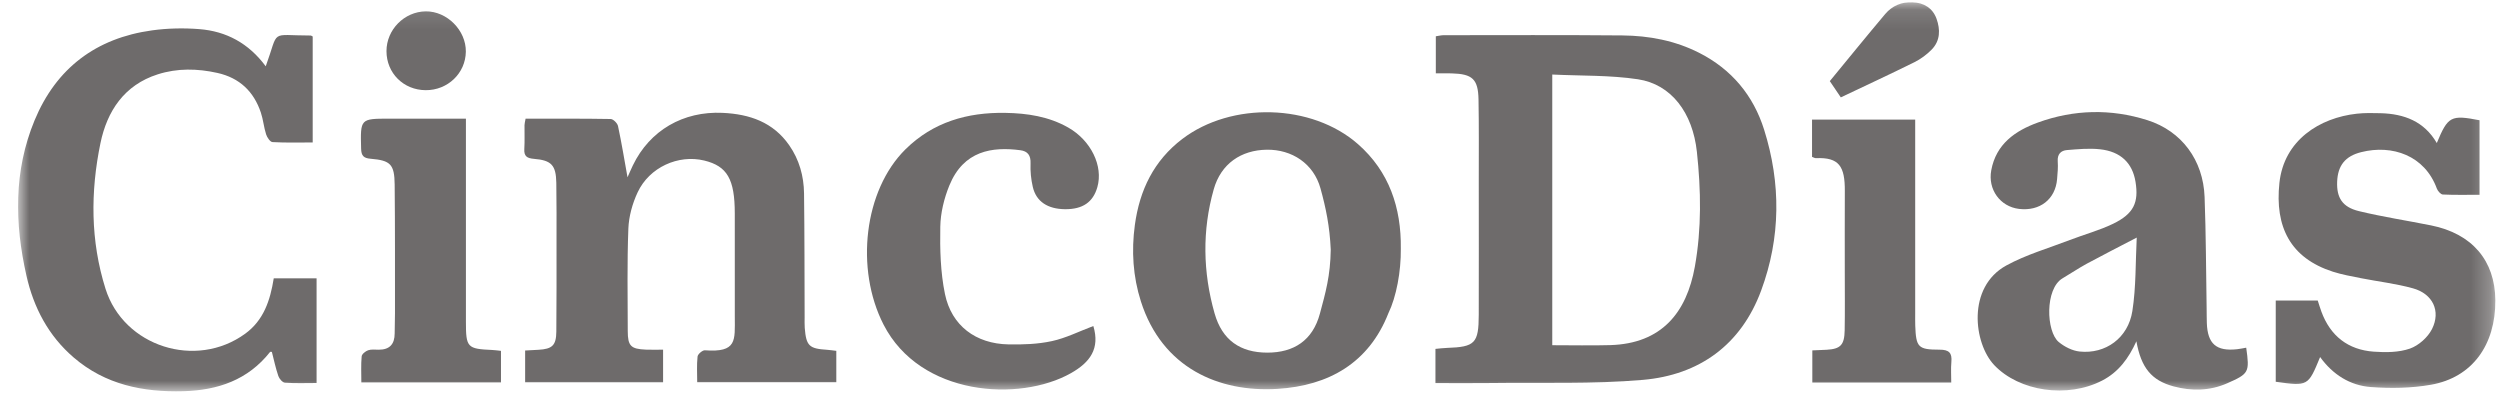 <svg width="128" height="21" viewBox="0 0 128 21" fill="none" xmlns="http://www.w3.org/2000/svg">
<g clip-path="url(#clip0_2_1790)">
<mask id="mask0_2_1790" style="mask-type:luminance" maskUnits="userSpaceOnUse" x="0" y="0" width="128" height="21">
<path d="M127.763 0.113H0.924V20.035H127.763V0.113Z" fill="white"/>
</mask>
<g mask="url(#mask0_2_1790)">
<path fill-rule="evenodd" clip-rule="evenodd" d="M73.495 19.613C73.495 18.984 73.495 18.458 73.495 17.863C73.697 17.845 73.889 17.819 74.081 17.813C75.521 17.764 75.708 17.578 75.712 16.118C75.718 13.843 75.715 11.569 75.713 9.294C75.713 7.893 75.725 6.491 75.7 5.09C75.68 4.048 75.386 3.785 74.326 3.757C74.067 3.75 73.808 3.756 73.514 3.756C73.514 3.093 73.514 2.494 73.514 1.858C73.652 1.838 73.786 1.802 73.921 1.802C76.967 1.801 80.014 1.786 83.06 1.814C84.428 1.826 85.762 2.077 86.998 2.705C88.656 3.548 89.769 4.88 90.323 6.64C91.189 9.393 91.174 12.164 90.172 14.874C89.142 17.659 87.004 19.198 84.119 19.449C81.539 19.674 78.929 19.575 76.332 19.611C75.404 19.624 74.475 19.613 73.495 19.613ZM79.476 17.675C80.503 17.675 81.474 17.698 82.443 17.67C85.08 17.593 86.355 16.001 86.776 13.655C87.126 11.703 87.092 9.738 86.881 7.776C86.665 5.77 85.571 4.315 83.859 4.058C82.43 3.843 80.963 3.888 79.476 3.816C79.476 8.504 79.476 13.062 79.476 17.675Z" fill="#6E6B6B"/>
<path fill-rule="evenodd" clip-rule="evenodd" d="M26.91 6.077C28.391 6.077 29.829 6.067 31.267 6.093C31.399 6.096 31.611 6.308 31.642 6.453C31.827 7.318 31.969 8.191 32.129 9.077C32.213 8.888 32.303 8.675 32.403 8.467C33.272 6.668 34.985 5.685 36.996 5.778C38.384 5.842 39.586 6.254 40.41 7.44C40.922 8.175 41.156 9.016 41.167 9.902C41.194 12.015 41.189 14.129 41.197 16.242C41.198 16.425 41.189 16.608 41.203 16.79C41.278 17.712 41.426 17.852 42.354 17.91C42.493 17.919 42.632 17.942 42.819 17.963C42.819 18.493 42.819 19.007 42.819 19.568C40.477 19.568 38.132 19.568 35.697 19.568C35.697 19.131 35.668 18.689 35.715 18.255C35.728 18.131 35.968 17.926 36.091 17.935C37.744 18.057 37.624 17.431 37.622 16.231C37.618 14.503 37.621 12.776 37.621 11.049C37.621 11.008 37.621 10.967 37.621 10.927C37.62 9.173 37.233 8.505 36.056 8.219C34.733 7.898 33.247 8.563 32.647 9.848C32.379 10.42 32.196 11.081 32.172 11.709C32.105 13.454 32.137 15.203 32.141 16.951C32.142 17.715 32.301 17.869 33.066 17.901C33.346 17.913 33.626 17.903 33.95 17.903C33.95 18.495 33.95 19.011 33.95 19.571C31.609 19.571 29.266 19.571 26.887 19.571C26.887 19.034 26.887 18.518 26.887 17.946C27.138 17.933 27.355 17.921 27.573 17.909C28.275 17.869 28.477 17.683 28.484 16.981C28.499 15.457 28.494 13.932 28.494 12.408C28.494 11.392 28.5 10.376 28.483 9.36C28.467 8.459 28.236 8.206 27.339 8.133C26.988 8.104 26.821 8.003 26.845 7.626C26.87 7.221 26.85 6.814 26.855 6.407C26.855 6.328 26.88 6.249 26.91 6.077Z" fill="#6E6B6B"/>
<path fill-rule="evenodd" clip-rule="evenodd" d="M13.606 3.395C14.312 1.462 13.763 1.819 15.913 1.819C15.93 1.819 15.947 1.836 16.01 1.868C16.01 3.637 16.01 5.43 16.01 7.294C15.319 7.294 14.634 7.314 13.952 7.275C13.833 7.269 13.675 7.037 13.625 6.88C13.508 6.517 13.477 6.125 13.356 5.764C12.993 4.684 12.267 3.989 11.136 3.735C10.107 3.505 9.079 3.485 8.074 3.807C6.361 4.354 5.484 5.687 5.144 7.326C4.628 9.817 4.629 12.331 5.402 14.786C6.335 17.746 10.037 18.922 12.556 17.084C13.496 16.398 13.833 15.394 14.016 14.25C14.726 14.25 15.444 14.25 16.209 14.25C16.209 16.008 16.209 17.764 16.209 19.61C15.665 19.61 15.124 19.632 14.588 19.594C14.465 19.586 14.299 19.393 14.251 19.252C14.114 18.852 14.027 18.434 13.92 18.018C13.898 18.018 13.841 18.002 13.828 18.02C12.694 19.456 11.153 19.982 9.39 20.03C7.322 20.086 5.394 19.696 3.775 18.306C2.478 17.192 1.724 15.752 1.353 14.112C0.747 11.429 0.698 8.753 1.769 6.165C2.878 3.487 4.92 1.951 7.783 1.555C8.579 1.445 9.403 1.427 10.205 1.491C11.578 1.599 12.725 2.206 13.606 3.395Z" fill="#6E6B6B"/>
<path fill-rule="evenodd" clip-rule="evenodd" d="M115.006 17.802C115.185 19.064 115.149 19.133 114.03 19.625C113.153 20.011 112.214 20.033 111.287 19.783C110.157 19.477 109.627 18.833 109.383 17.473C108.984 18.352 108.466 19.051 107.637 19.481C105.85 20.407 103.39 20.043 102.107 18.696C101.053 17.59 100.692 14.703 102.726 13.591C103.744 13.035 104.888 12.707 105.98 12.287C106.715 12.004 107.485 11.798 108.191 11.457C109.246 10.946 109.512 10.37 109.338 9.306C109.181 8.348 108.581 7.758 107.52 7.643C106.964 7.582 106.392 7.638 105.831 7.683C105.517 7.708 105.33 7.894 105.356 8.26C105.378 8.562 105.349 8.869 105.323 9.172C105.237 10.203 104.44 10.823 103.375 10.696C102.407 10.579 101.771 9.701 101.952 8.72C102.199 7.373 103.18 6.695 104.339 6.274C106.182 5.605 108.079 5.559 109.95 6.154C111.705 6.712 112.805 8.2 112.875 10.085C112.947 11.992 112.948 13.901 112.98 15.81C112.984 16.053 112.981 16.297 112.99 16.541C113.027 17.608 113.477 17.997 114.54 17.88C114.696 17.863 114.85 17.829 115.006 17.802ZM109.401 12.164C108.482 12.643 107.66 13.06 106.85 13.498C106.424 13.729 106.023 14.003 105.605 14.248C104.691 14.785 104.762 16.976 105.407 17.511C105.7 17.754 106.103 17.959 106.475 17.998C107.802 18.139 108.962 17.307 109.177 15.926C109.369 14.695 109.335 13.428 109.401 12.164Z" fill="#6E6B6B"/>
<path fill-rule="evenodd" clip-rule="evenodd" d="M71.722 12.727C71.737 13.896 71.491 15.204 71.085 16.039C70.086 18.58 68.037 19.749 65.4 19.911C62.415 20.095 59.502 18.846 58.413 15.429C58.008 14.158 57.924 12.848 58.105 11.517C58.348 9.732 59.078 8.222 60.532 7.116C63.05 5.199 67.166 5.301 69.532 7.382C71.126 8.785 71.748 10.633 71.722 12.727C71.773 12.736 71.671 12.719 71.722 12.727ZM68.134 12.78C68.081 11.584 67.886 10.651 67.61 9.649C67.258 8.374 66.144 7.648 64.862 7.665C63.542 7.683 62.515 8.383 62.144 9.69C61.546 11.801 61.588 13.942 62.187 16.047C62.578 17.42 63.505 18.052 64.881 18.055C66.254 18.057 67.213 17.423 67.579 16.058C67.865 14.994 68.116 14.129 68.134 12.78Z" fill="#6E6B6B"/>
<path fill-rule="evenodd" clip-rule="evenodd" d="M124.764 7.324C125.336 5.951 125.481 5.872 126.952 6.157C126.952 7.395 126.952 8.642 126.952 9.973C126.314 9.973 125.692 9.988 125.071 9.959C124.964 9.953 124.814 9.782 124.767 9.657C124.149 7.961 122.488 7.389 120.892 7.79C120.075 7.995 119.694 8.473 119.662 9.306C119.631 10.12 119.924 10.603 120.778 10.81C121.996 11.105 123.239 11.293 124.469 11.54C126.57 11.961 127.748 13.339 127.761 15.373C127.775 17.672 126.575 19.326 124.466 19.699C123.463 19.876 122.409 19.892 121.39 19.817C120.326 19.738 119.439 19.181 118.79 18.28C118.174 19.776 118.174 19.776 116.518 19.547C116.518 18.875 116.518 18.191 116.518 17.507C116.518 16.818 116.518 16.128 116.518 15.389C117.248 15.389 117.945 15.389 118.669 15.389C118.73 15.575 118.786 15.767 118.855 15.954C119.315 17.203 120.219 17.909 121.534 18.005C122.151 18.05 122.819 18.046 123.388 17.848C123.834 17.692 124.304 17.273 124.519 16.847C124.982 15.924 124.555 15.042 123.543 14.762C122.669 14.52 121.757 14.416 120.864 14.24C120.388 14.145 119.907 14.059 119.446 13.912C117.266 13.211 116.466 11.618 116.706 9.365C116.938 7.179 118.763 6.029 120.674 5.821C121.075 5.777 121.484 5.785 121.889 5.796C123.089 5.829 124.117 6.209 124.764 7.324Z" fill="#6E6B6B"/>
<path fill-rule="evenodd" clip-rule="evenodd" d="M55.979 16.692C56.325 17.843 55.819 18.549 54.83 19.107C52.196 20.594 47.115 20.289 45.236 16.616C43.776 13.762 44.237 9.741 46.36 7.645C47.773 6.249 49.531 5.746 51.472 5.779C52.597 5.798 53.693 5.962 54.693 6.53C55.854 7.19 56.494 8.495 56.185 9.58C55.965 10.354 55.432 10.718 54.532 10.711C53.642 10.703 53.053 10.321 52.879 9.57C52.788 9.18 52.748 8.765 52.764 8.366C52.782 7.957 52.616 7.74 52.245 7.692C50.808 7.503 49.338 7.704 48.605 9.501C48.336 10.161 48.155 10.904 48.143 11.613C48.122 12.76 48.151 13.936 48.382 15.054C48.718 16.678 49.962 17.601 51.63 17.633C52.374 17.648 53.139 17.621 53.861 17.464C54.581 17.307 55.259 16.963 55.979 16.692Z" fill="#6E6B6B"/>
<path fill-rule="evenodd" clip-rule="evenodd" d="M23.855 6.075C23.855 7.279 23.855 8.375 23.855 9.471C23.855 11.809 23.854 14.146 23.855 16.483C23.856 17.793 23.923 17.863 25.205 17.919C25.343 17.925 25.48 17.946 25.65 17.964C25.65 18.51 25.65 19.026 25.65 19.578C23.279 19.578 20.933 19.578 18.501 19.578C18.501 19.125 18.477 18.683 18.517 18.247C18.527 18.13 18.712 17.981 18.847 17.934C19.012 17.876 19.208 17.905 19.391 17.905C19.948 17.907 20.206 17.621 20.207 17.075C20.208 16.729 20.223 16.384 20.223 16.039C20.221 13.844 20.23 11.649 20.207 9.454C20.196 8.413 19.997 8.213 18.976 8.128C18.616 8.098 18.499 7.976 18.489 7.611C18.451 6.075 18.439 6.075 19.947 6.075C21.223 6.075 22.498 6.075 23.855 6.075Z" fill="#6E6B6B"/>
<path fill-rule="evenodd" clip-rule="evenodd" d="M98.058 6.122C98.058 6.39 98.058 6.628 98.058 6.865C98.058 9.932 98.058 12.998 98.058 16.065C98.058 16.268 98.054 16.471 98.061 16.674C98.102 17.776 98.201 17.903 99.301 17.903C99.793 17.902 99.953 18.067 99.91 18.536C99.88 18.873 99.904 19.215 99.904 19.584C97.499 19.584 95.17 19.584 92.791 19.584C92.791 19.054 92.791 18.524 92.791 17.94C93.046 17.929 93.285 17.921 93.523 17.908C94.231 17.868 94.434 17.667 94.447 16.914C94.465 15.939 94.453 14.964 94.453 13.99C94.454 12.588 94.447 11.187 94.455 9.786C94.463 8.519 94.166 8.045 92.974 8.098C92.919 8.1 92.862 8.062 92.776 8.032C92.776 7.412 92.776 6.791 92.776 6.122C94.514 6.122 96.245 6.122 98.058 6.122Z" fill="#6E6B6B"/>
<path fill-rule="evenodd" clip-rule="evenodd" d="M94.249 4.986C94.045 4.684 93.878 4.437 93.686 4.153C94.64 2.994 95.57 1.848 96.521 0.719C96.877 0.296 97.371 0.09 97.922 0.114C98.49 0.14 98.95 0.405 99.149 0.956C99.35 1.514 99.345 2.089 98.898 2.542C98.648 2.796 98.344 3.022 98.025 3.181C96.794 3.791 95.548 4.369 94.249 4.986Z" fill="#6E6B6B"/>
<path fill-rule="evenodd" clip-rule="evenodd" d="M21.797 4.617C20.66 4.612 19.787 3.743 19.788 2.616C19.788 1.518 20.7 0.595 21.797 0.582C22.885 0.569 23.866 1.555 23.851 2.647C23.836 3.749 22.925 4.623 21.797 4.617Z" fill="#6E6B6B"/>
</g>
</g>
<defs>
<clipPath id="clip0_2_1790">
<rect width="126.951" height="20" fill="white" transform="translate(0.924 0.113)"/>
</clipPath>
</defs>
</svg>
